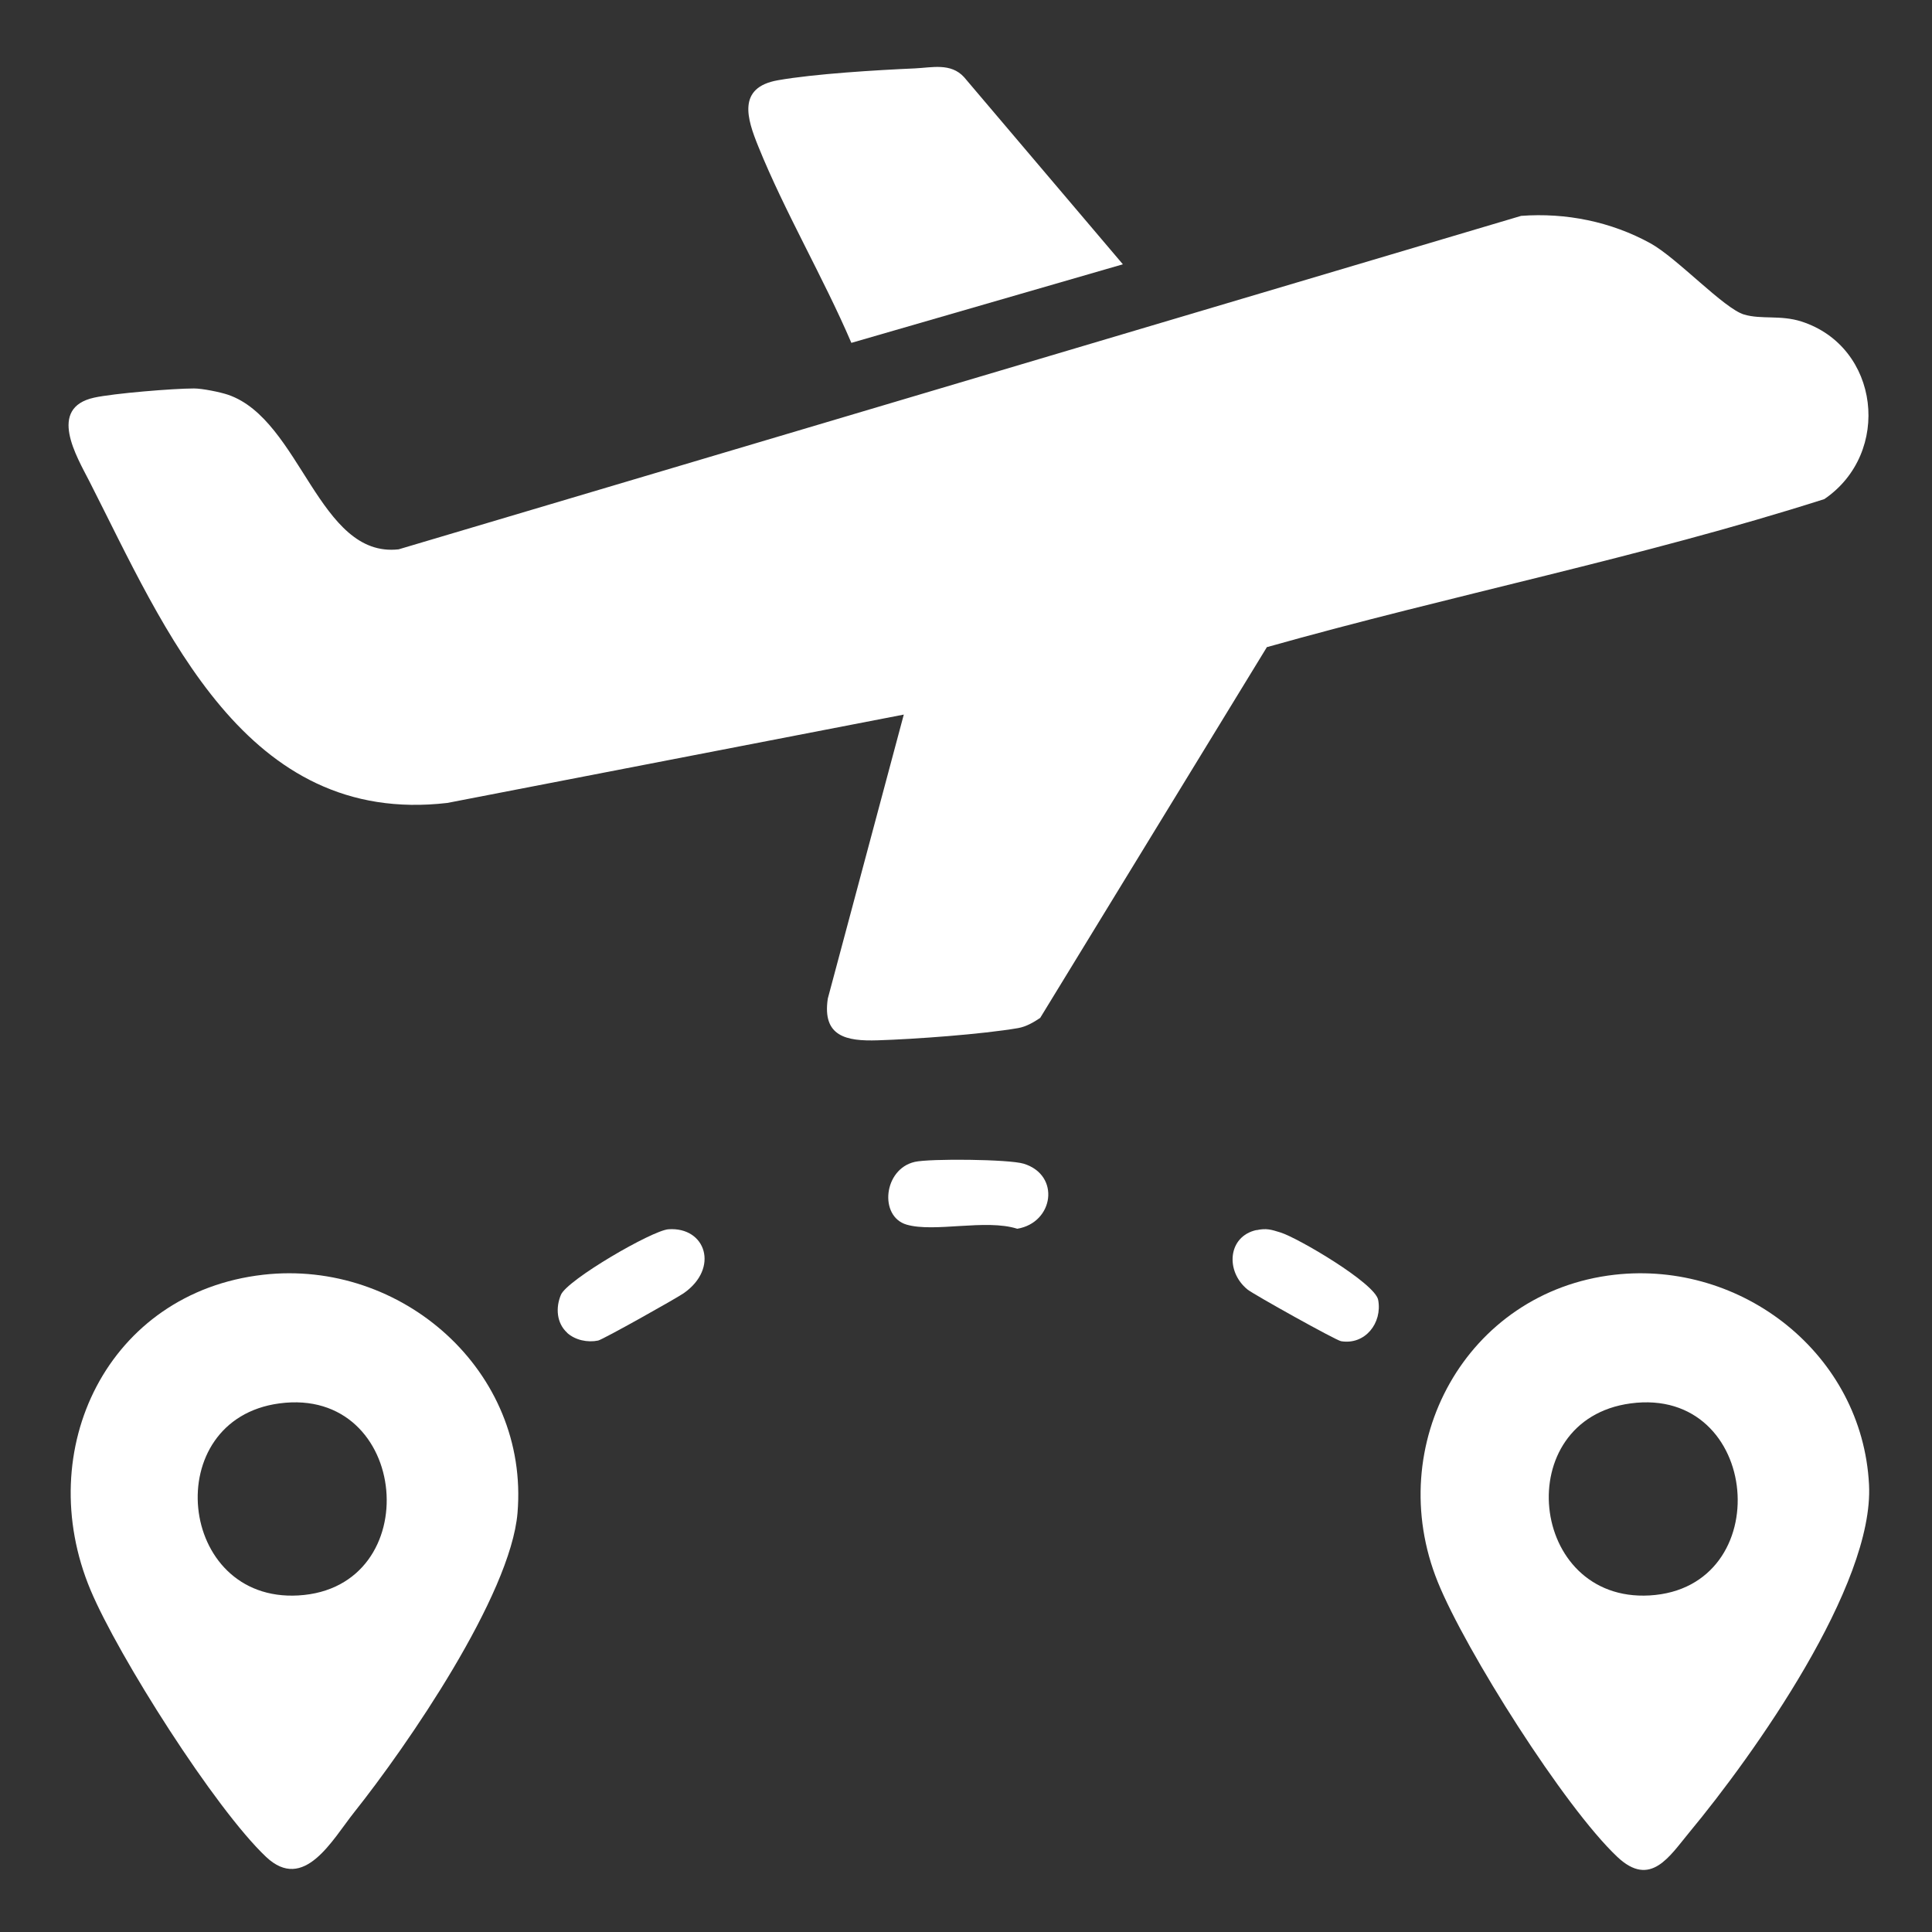 <?xml version="1.0" encoding="UTF-8"?>
<svg id="Layer_1" data-name="Layer 1" xmlns="http://www.w3.org/2000/svg" viewBox="0 0 150 150">
  <rect x="0" y="0" width="150" height="150" fill="#333333" stroke="none"/>
  <defs>
    <style>
      .cls-1 {
        fill: #fff;
      }
    </style>
  </defs>
  <path class="cls-1" d="M98.35,50.26l-17.59,28.77c-.52.35-1.09.68-1.71.79-2.8.48-8.01.86-10.91.95-2.44.08-4.31-.3-3.87-3.24l5.9-22.05-35.44,6.86c-15.68,1.82-21.9-13.41-27.79-24.97-.98-1.92-3.28-5.7.38-6.5,1.51-.33,6.14-.71,7.74-.71.65,0,2.03.28,2.65.49,5.65,1.94,7.03,12.7,13.24,12l87.15-25.89c3.47-.26,6.99.45,10.04,2.13,2.07,1.14,5.71,5.07,7.27,5.53,1.35.4,2.82.02,4.45.54,6.09,1.96,7.04,10.21,1.78,13.79-14.17,4.52-28.94,7.45-43.3,11.5Z"/>
  <path class="cls-1" d="M20.44,98.97c10.74-1.22,20.66,7.48,19.74,18.49-.54,6.42-8.57,18.08-12.67,23.23-1.72,2.16-3.9,6.26-6.85,3.48-3.98-3.76-11.47-15.58-13.63-20.72-4.57-10.9,1.35-23.11,13.41-24.48ZM21.69,108.96c-9.35,1.25-7.94,15.45,1.47,14.91,10.01-.57,8.69-16.27-1.47-14.91Z"/>
  <path class="cls-1" d="M125.36,98.97c9.9-1.12,19.23,6.18,19.75,16.29.41,7.82-8.96,20.99-13.94,26.99-1.56,1.88-3.02,4.35-5.6,1.92-4.12-3.88-11.79-16.03-13.94-21.34-4.31-10.65,2.21-22.55,13.73-23.86ZM126.6,108.96c-9.39,1.26-7.93,15.44,1.47,14.91,9.97-.57,8.68-16.27-1.47-14.91Z"/>
  <path class="cls-1" d="M71.03,5.31c1.32-.06,2.79-.45,3.82.68l12.33,14.53-21.08,6.1c-2.18-5.09-5.17-10.16-7.23-15.26-.86-2.12-1.67-4.57,1.53-5.13,2.84-.5,7.66-.79,10.63-.92Z"/>
  <path class="cls-1" d="M44.03,103.47c-.82-.75-.9-1.95-.48-2.94.48-1.16,7.08-5,8.35-5.09,2.9-.2,3.96,3.02,1.19,4.96-.59.41-6.28,3.6-6.65,3.68-.82.17-1.78-.03-2.41-.6Z"/>
  <path class="cls-1" d="M97.55,95.51c.78-.17,1.16-.04,1.87.18,1.35.42,7.33,3.93,7.58,5.23.34,1.8-1.02,3.52-2.88,3.21-.41-.07-6.77-3.62-7.26-4.01-1.74-1.41-1.54-4.13.69-4.62Z"/>
  <path class="cls-1" d="M71.01,90.21c1.19-.27,7.32-.21,8.47.14,2.88.89,2.33,4.58-.5,5.05-2.44-.78-6.43.31-8.59-.32s-1.8-4.32.63-4.87Z"/>
</svg>